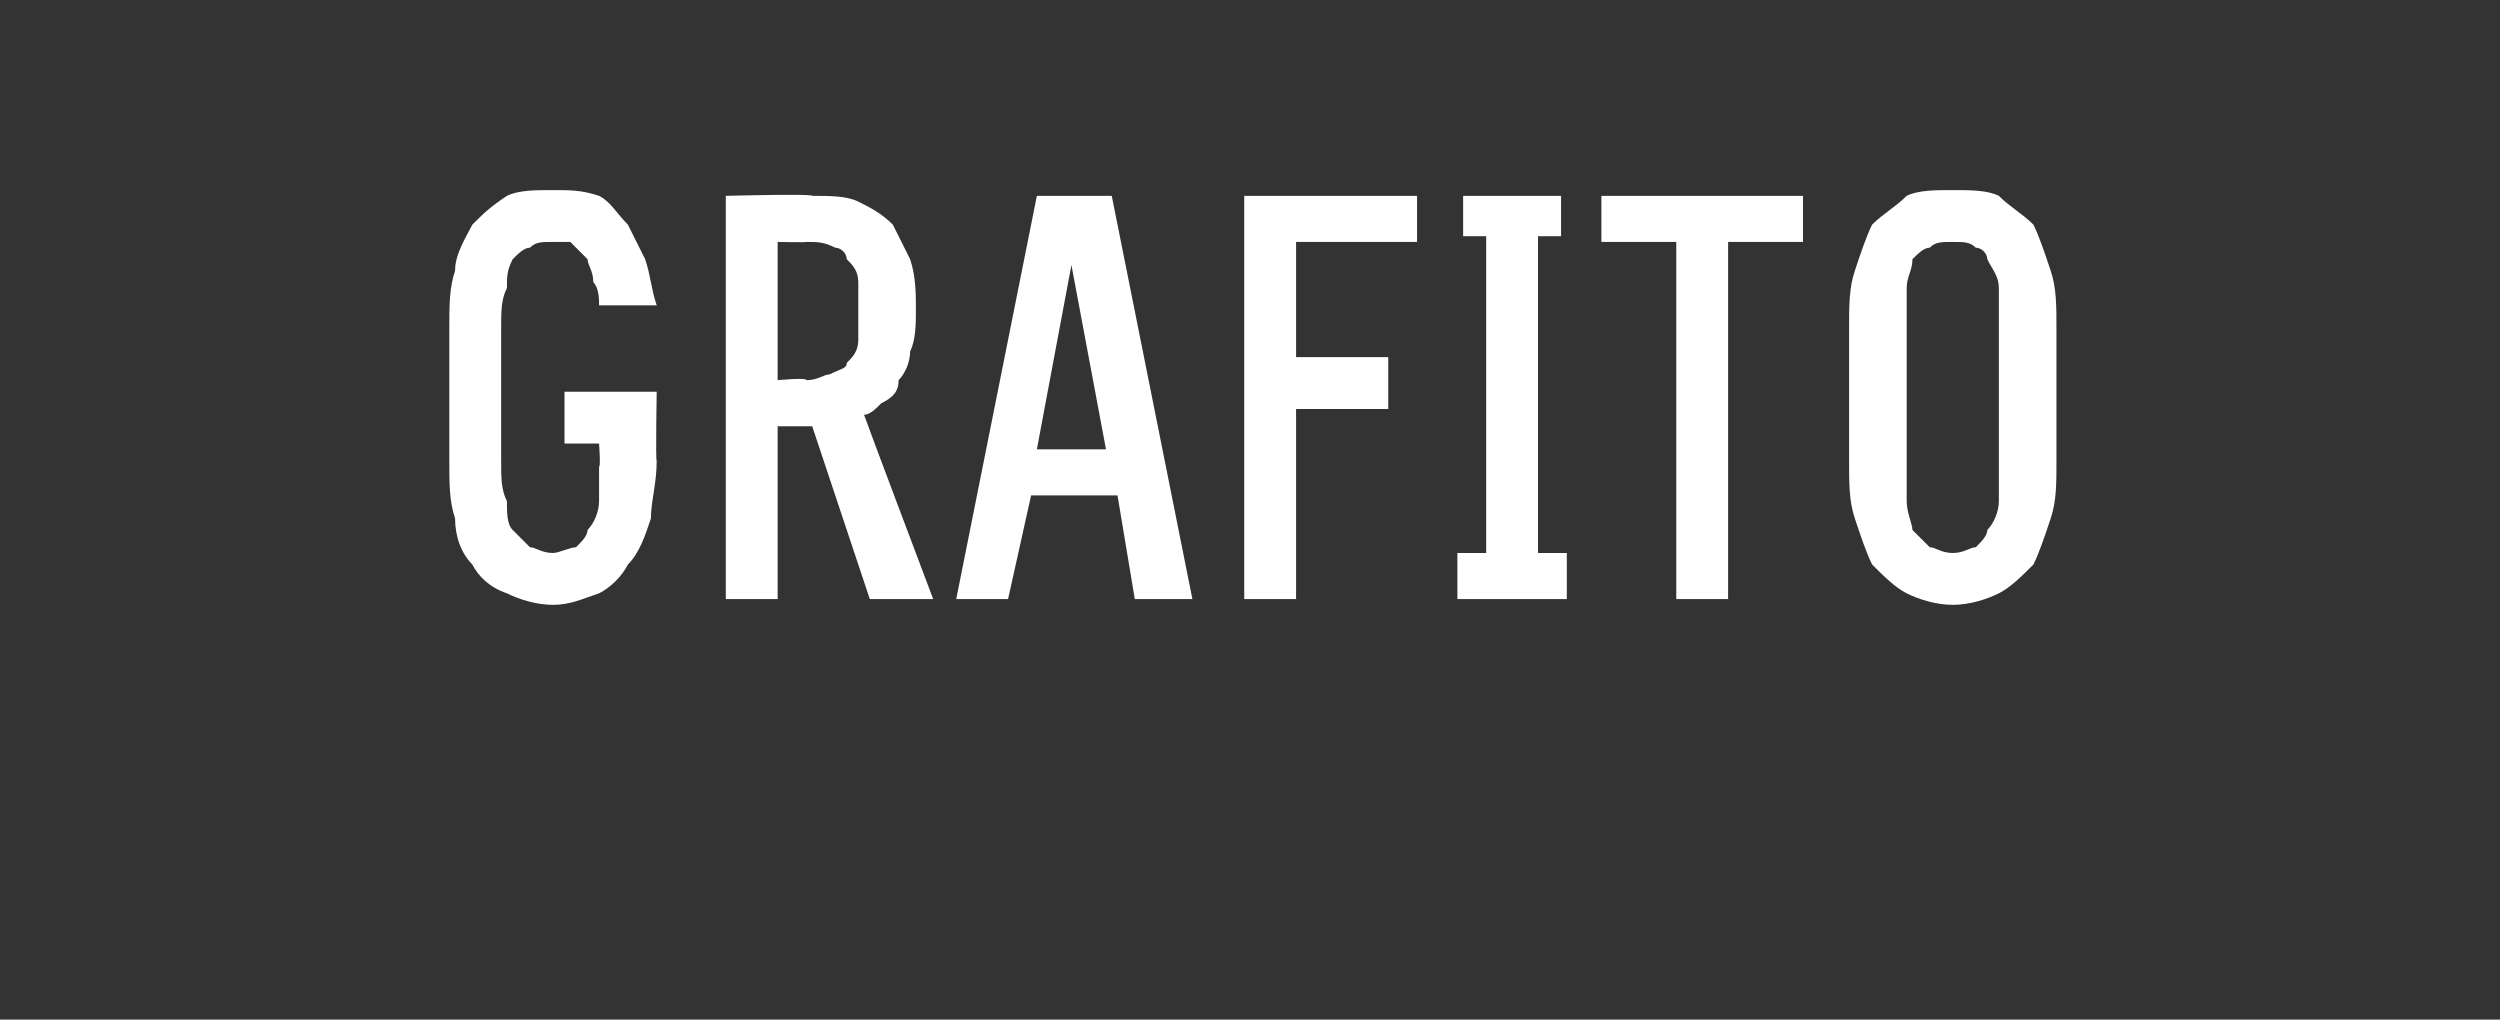 <?xml version="1.0" standalone="no"?>
<!DOCTYPE svg PUBLIC "-//W3C//DTD SVG 1.1//EN" "http://www.w3.org/Graphics/SVG/1.1/DTD/svg11.dtd">
<svg xmlns="http://www.w3.org/2000/svg" version="1.1" width="43.4px" height="17.7px" viewBox="0 -3 43.4 17.7" style="top:-3px">
  <rect x="0" y="-3" width="43.4" height="17.7" fill="#333333" stroke="none"/>
  <desc>Grafito</desc>
  <defs/>
  <g id="Polygon327745">
    <path d="M 9.6 7.5 C 9.9 7.5 10.1 7.4 10.4 7.3 C 10.6 7.2 10.8 7 10.9 6.8 C 11.1 6.6 11.2 6.3 11.3 6 C 11.3 5.7 11.4 5.4 11.4 5 C 11.38 5.01 11.4 3.8 11.4 3.8 L 9.8 3.8 L 9.8 4.7 L 10.4 4.7 C 10.4 4.7 10.43 5.12 10.4 5.1 C 10.4 5.4 10.4 5.6 10.4 5.7 C 10.4 5.9 10.3 6.1 10.2 6.2 C 10.2 6.3 10.1 6.4 10 6.5 C 9.9 6.5 9.7 6.6 9.6 6.6 C 9.4 6.6 9.3 6.5 9.2 6.5 C 9.1 6.4 9 6.3 8.9 6.2 C 8.8 6.1 8.8 5.9 8.8 5.7 C 8.7 5.5 8.7 5.3 8.7 5 C 8.7 5 8.7 2.7 8.7 2.7 C 8.7 2.4 8.7 2.2 8.8 2 C 8.8 1.8 8.8 1.7 8.9 1.5 C 9 1.4 9.1 1.3 9.2 1.3 C 9.3 1.2 9.4 1.2 9.6 1.2 C 9.7 1.2 9.8 1.2 9.9 1.2 C 10 1.3 10.1 1.4 10.2 1.5 C 10.2 1.6 10.3 1.7 10.3 1.9 C 10.4 2 10.4 2.2 10.4 2.3 C 10.4 2.3 11.4 2.3 11.4 2.3 C 11.3 2 11.3 1.8 11.2 1.5 C 11.1 1.3 11 1.1 10.9 0.9 C 10.7 0.7 10.6 0.5 10.4 0.4 C 10.1 0.3 9.9 0.3 9.6 0.3 C 9.3 0.3 9 0.3 8.8 0.4 C 8.5 0.6 8.4 0.7 8.2 0.9 C 8.1 1.1 7.9 1.4 7.9 1.7 C 7.8 2 7.8 2.3 7.8 2.7 C 7.8 2.7 7.8 5 7.8 5 C 7.8 5.4 7.8 5.7 7.9 6 C 7.9 6.3 8 6.6 8.2 6.8 C 8.3 7 8.5 7.2 8.8 7.3 C 9 7.4 9.3 7.5 9.6 7.5 Z M 12.6 7.4 L 13.5 7.4 L 13.5 4.4 L 14.1 4.4 L 15.1 7.4 L 16.2 7.4 C 16.2 7.4 15 4.22 15 4.2 C 15.1 4.2 15.2 4.1 15.3 4 C 15.5 3.9 15.6 3.8 15.6 3.6 C 15.7 3.5 15.8 3.3 15.8 3.1 C 15.9 2.9 15.9 2.6 15.9 2.4 C 15.9 2.1 15.9 1.8 15.8 1.5 C 15.7 1.3 15.6 1.1 15.5 0.9 C 15.3 0.7 15.1 0.6 14.9 0.5 C 14.7 0.4 14.4 0.4 14.1 0.4 C 14.11 0.36 12.6 0.4 12.6 0.4 L 12.6 7.4 Z M 13.5 3.6 L 13.5 1.2 C 13.5 1.2 14 1.21 14 1.2 C 14.2 1.2 14.3 1.2 14.5 1.3 C 14.6 1.3 14.7 1.4 14.7 1.5 C 14.8 1.6 14.9 1.7 14.9 1.9 C 14.9 2 14.9 2.2 14.9 2.4 C 14.9 2.6 14.9 2.8 14.9 2.9 C 14.9 3.1 14.8 3.2 14.7 3.3 C 14.7 3.4 14.6 3.4 14.4 3.5 C 14.3 3.5 14.2 3.6 14 3.6 C 14 3.55 13.5 3.6 13.5 3.6 Z M 19.4 5.6 L 19.7 7.4 L 20.7 7.4 L 19.3 0.4 L 18 0.4 L 16.6 7.4 L 17.5 7.4 L 17.9 5.6 L 19.4 5.6 Z M 19.2 4.8 L 18 4.8 L 18.6 1.6 L 19.2 4.8 Z M 21.6 7.4 L 22.5 7.4 L 22.5 4.1 L 24.1 4.1 L 24.1 3.2 L 22.5 3.2 L 22.5 1.2 L 24.6 1.2 L 24.6 0.4 L 21.6 0.4 L 21.6 7.4 Z M 25.3 7.4 L 27.2 7.4 L 27.2 6.6 L 26.7 6.6 L 26.7 1.1 L 27.1 1.1 L 27.1 0.4 L 25.4 0.4 L 25.4 1.1 L 25.8 1.1 L 25.8 6.6 L 25.3 6.6 L 25.3 7.4 Z M 29.1 7.4 L 30 7.4 L 30 1.2 L 31.3 1.2 L 31.3 0.4 L 27.8 0.4 L 27.8 1.2 L 29.1 1.2 L 29.1 7.4 Z M 33.9 7.5 C 34.2 7.5 34.5 7.4 34.7 7.3 C 34.9 7.2 35.1 7 35.3 6.8 C 35.4 6.6 35.5 6.3 35.6 6 C 35.7 5.7 35.7 5.4 35.7 5 C 35.7 5 35.7 2.7 35.7 2.7 C 35.7 2.3 35.7 2 35.6 1.7 C 35.5 1.4 35.4 1.1 35.3 0.9 C 35.1 0.7 34.9 0.6 34.7 0.4 C 34.5 0.3 34.2 0.3 33.9 0.3 C 33.6 0.3 33.3 0.3 33.1 0.4 C 32.9 0.6 32.7 0.7 32.5 0.9 C 32.4 1.1 32.3 1.4 32.2 1.7 C 32.1 2 32.1 2.3 32.1 2.7 C 32.1 2.7 32.1 5 32.1 5 C 32.1 5.4 32.1 5.7 32.2 6 C 32.3 6.3 32.4 6.6 32.5 6.8 C 32.7 7 32.9 7.2 33.1 7.3 C 33.3 7.4 33.6 7.5 33.9 7.5 Z M 33.9 6.6 C 33.7 6.6 33.6 6.5 33.5 6.5 C 33.4 6.4 33.3 6.3 33.2 6.2 C 33.2 6.1 33.1 5.9 33.1 5.7 C 33.1 5.5 33.1 5.3 33.1 5 C 33.1 5 33.1 2.7 33.1 2.7 C 33.1 2.4 33.1 2.2 33.1 2 C 33.1 1.8 33.2 1.7 33.2 1.5 C 33.3 1.4 33.4 1.3 33.5 1.3 C 33.6 1.2 33.7 1.2 33.9 1.2 C 34.1 1.2 34.2 1.2 34.3 1.3 C 34.4 1.3 34.5 1.4 34.5 1.5 C 34.6 1.7 34.7 1.8 34.7 2 C 34.7 2.2 34.7 2.4 34.7 2.7 C 34.7 2.7 34.7 5 34.7 5 C 34.7 5.3 34.7 5.5 34.7 5.7 C 34.7 5.9 34.6 6.1 34.5 6.2 C 34.5 6.3 34.4 6.4 34.3 6.5 C 34.2 6.5 34.1 6.6 33.9 6.6 Z " stroke="none" fill="#fff"/>
  </g>
</svg>
